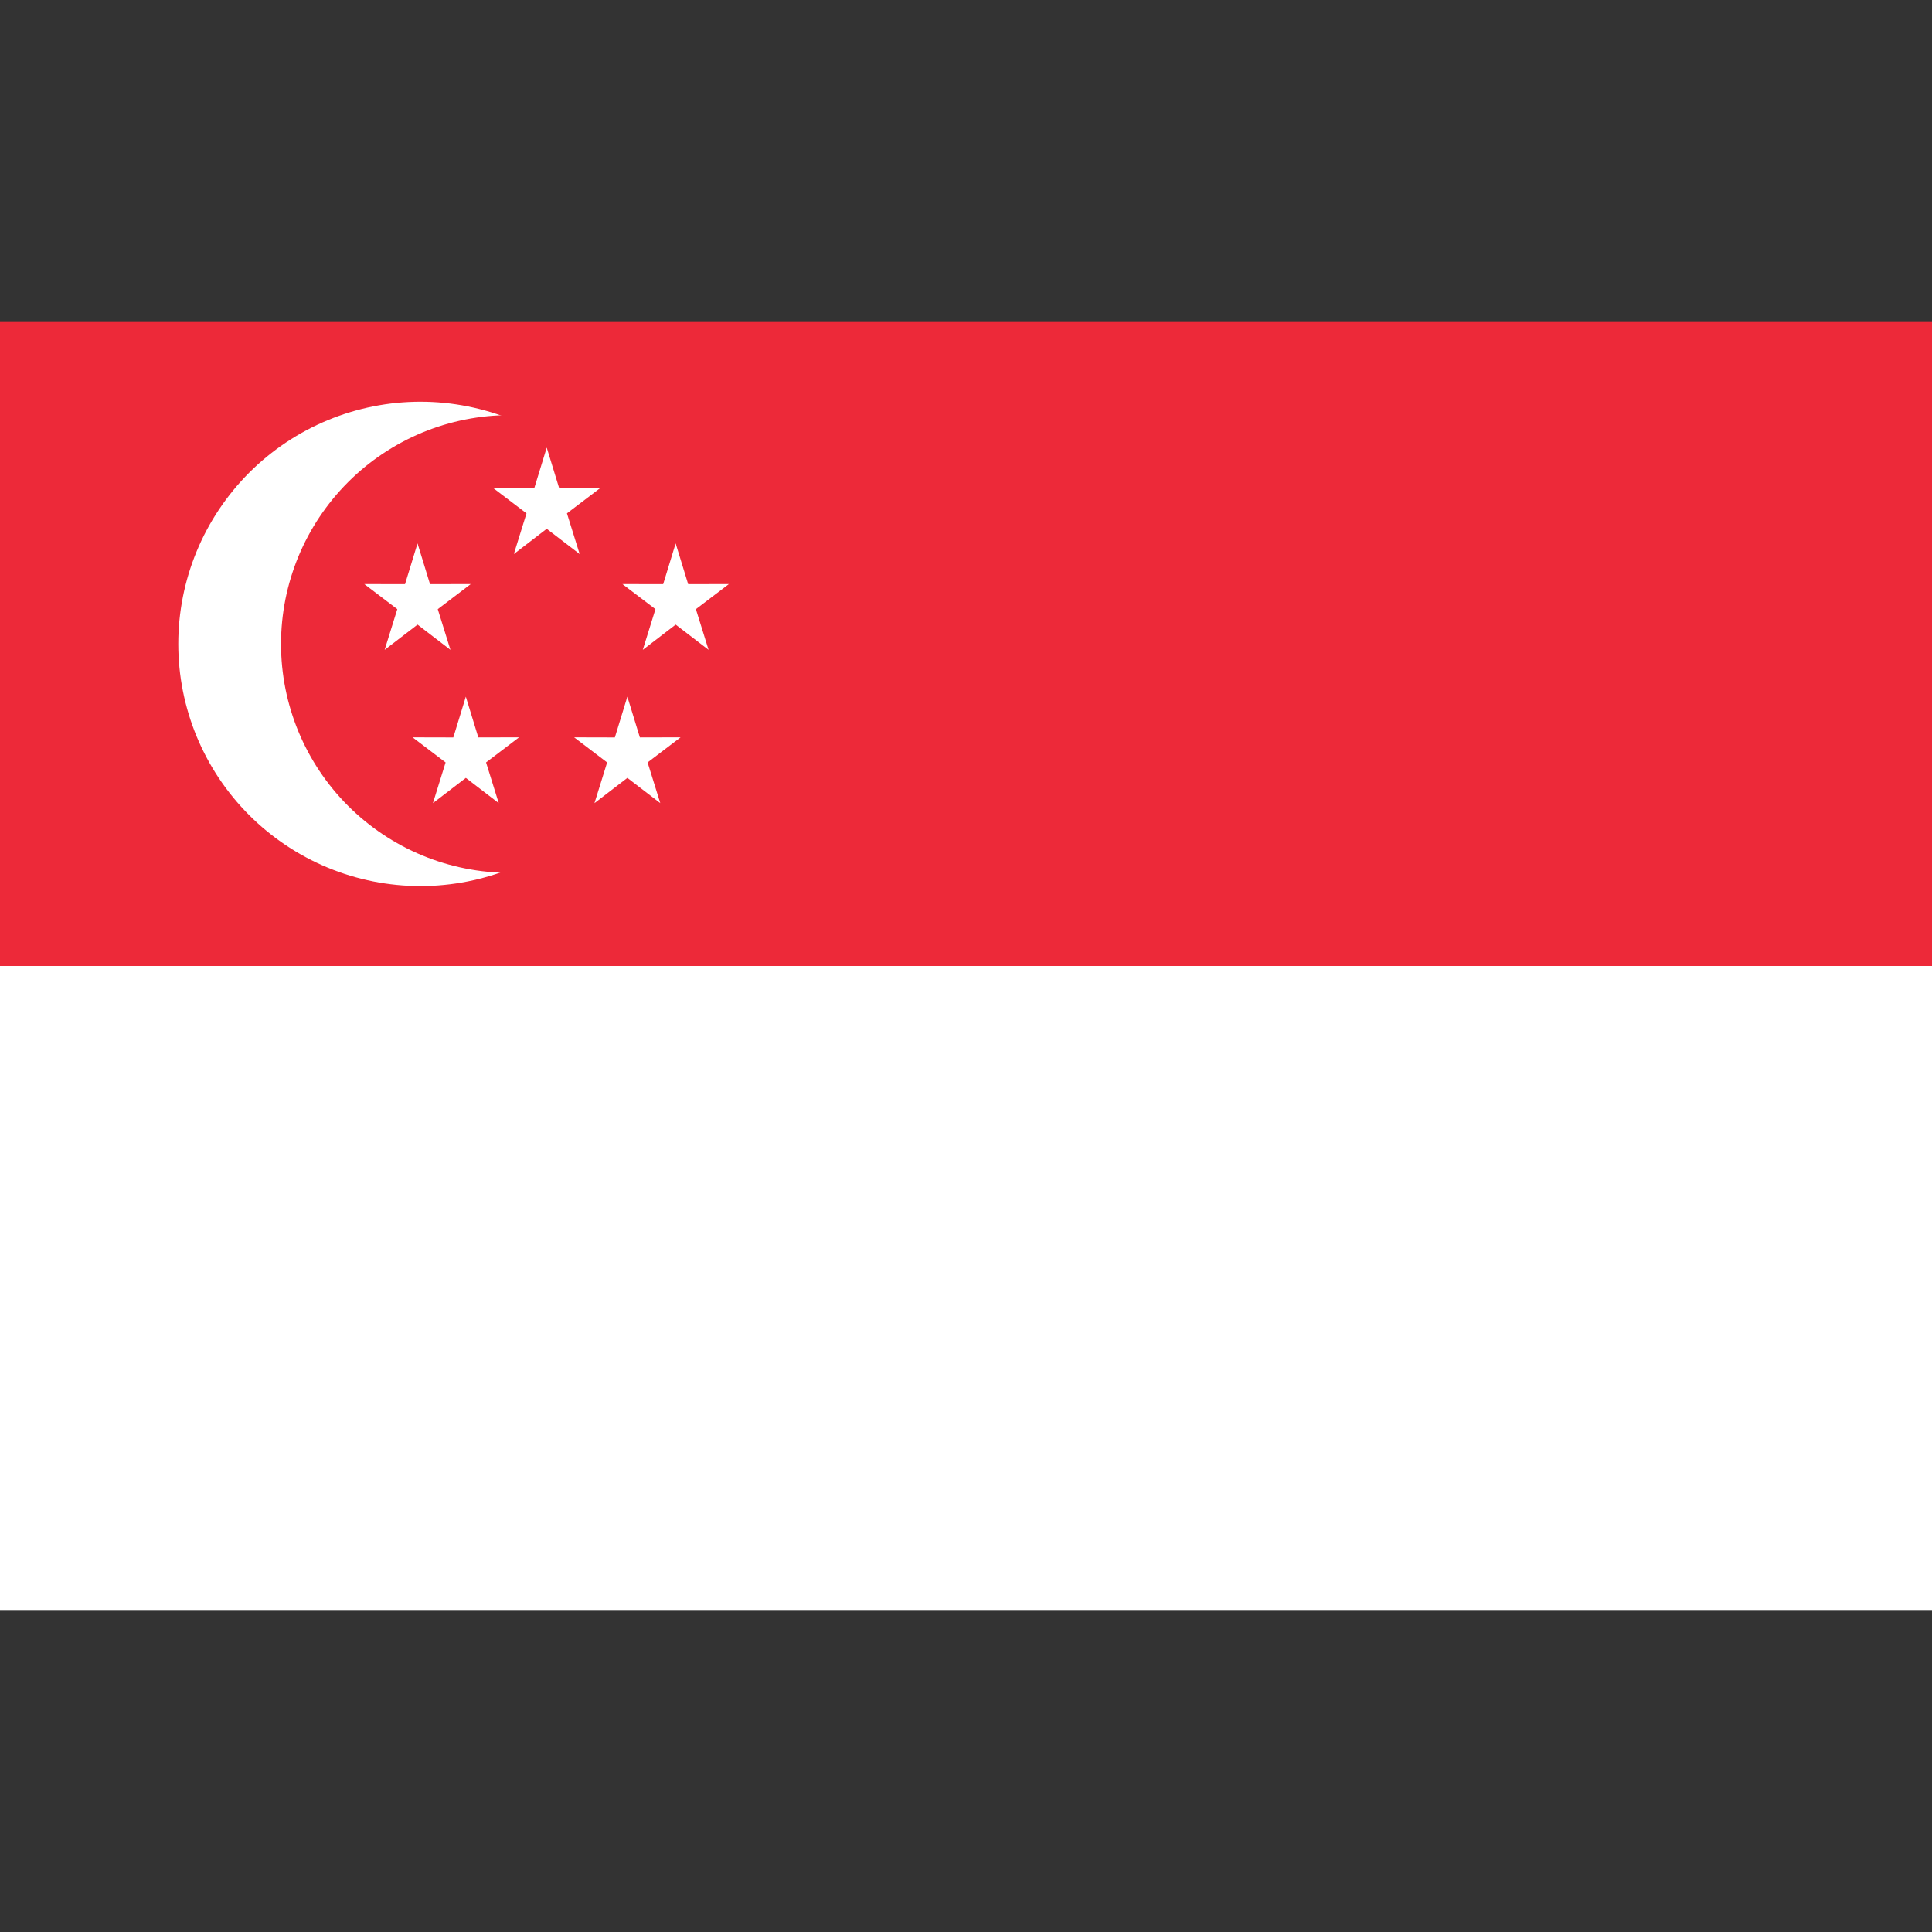 <svg xmlns="http://www.w3.org/2000/svg" xmlns:xlink="http://www.w3.org/1999/xlink" width="624" zoomAndPan="magnify" viewBox="0 0 468 468" height="624" preserveAspectRatio="xMidYMid meet" version="1.2"><rect x="0" y="0" width="468" height="468" fill="#333333" stroke="none"/><g id="db05494473"><path style=" stroke:none;fill-rule:nonzero;fill:#ed2939;fill-opacity:1;" d="M 0 78 L 468 78 L 468 234 L 0 234 Z M 0 78 "/><path style=" stroke:none;fill-rule:nonzero;fill:#ffffff;fill-opacity:1;" d="M 0 234 L 468 234 L 468 390 L 0 390 Z M 0 234 "/><path style=" stroke:none;fill-rule:nonzero;fill:#ffffff;fill-opacity:1;" d="M 160.512 156 C 160.512 157.922 160.418 159.836 160.23 161.75 C 160.039 163.66 159.758 165.559 159.383 167.441 C 159.008 169.324 158.539 171.188 157.984 173.023 C 157.426 174.863 156.777 176.668 156.043 178.445 C 155.309 180.219 154.484 181.953 153.582 183.645 C 152.676 185.34 151.688 186.984 150.621 188.582 C 149.551 190.18 148.41 191.719 147.191 193.203 C 145.973 194.688 144.684 196.109 143.324 197.469 C 141.965 198.828 140.543 200.113 139.059 201.332 C 137.574 202.551 136.031 203.695 134.434 204.762 C 132.84 205.828 131.191 206.812 129.5 207.719 C 127.805 208.625 126.07 209.445 124.293 210.18 C 122.52 210.914 120.715 211.562 118.875 212.117 C 117.039 212.676 115.176 213.141 113.293 213.516 C 111.406 213.891 109.512 214.172 107.598 214.359 C 105.688 214.551 103.77 214.645 101.852 214.645 C 99.93 214.645 98.012 214.551 96.102 214.359 C 94.188 214.172 92.293 213.891 90.406 213.516 C 88.523 213.141 86.664 212.676 84.824 212.117 C 82.984 211.562 81.18 210.914 79.406 210.18 C 77.629 209.445 75.895 208.625 74.203 207.719 C 72.508 206.812 70.863 205.828 69.266 204.762 C 67.668 203.695 66.125 202.551 64.641 201.332 C 63.156 200.113 61.734 198.828 60.375 197.469 C 59.016 196.109 57.727 194.688 56.508 193.203 C 55.289 191.719 54.148 190.18 53.078 188.582 C 52.012 186.984 51.027 185.34 50.121 183.645 C 49.215 181.953 48.395 180.219 47.656 178.445 C 46.922 176.668 46.273 174.863 45.719 173.023 C 45.16 171.188 44.691 169.324 44.316 167.441 C 43.941 165.559 43.66 163.66 43.469 161.75 C 43.281 159.836 43.188 157.922 43.188 156 C 43.184 154.078 43.277 152.16 43.465 150.25 C 43.656 148.336 43.934 146.438 44.309 144.551 C 44.684 142.668 45.148 140.805 45.707 138.965 C 46.266 137.129 46.91 135.32 47.645 133.543 C 48.379 131.77 49.199 130.031 50.105 128.34 C 51.012 126.645 52 124.996 53.066 123.398 C 54.133 121.801 55.277 120.258 56.496 118.773 C 57.715 117.285 59.004 115.863 60.359 114.504 C 61.719 113.145 63.141 111.855 64.629 110.637 C 66.113 109.418 67.652 108.273 69.25 107.207 C 70.848 106.141 72.496 105.152 74.191 104.246 C 75.887 103.34 77.621 102.52 79.395 101.785 C 81.172 101.047 82.977 100.402 84.816 99.844 C 86.656 99.285 88.52 98.82 90.402 98.445 C 92.289 98.07 94.188 97.785 96.098 97.598 C 98.012 97.41 99.93 97.316 101.852 97.316 C 103.773 97.316 105.688 97.41 107.602 97.598 C 109.512 97.785 111.414 98.07 113.297 98.445 C 115.184 98.82 117.043 99.285 118.883 99.844 C 120.723 100.402 122.527 101.047 124.305 101.785 C 126.078 102.52 127.816 103.34 129.508 104.246 C 131.203 105.152 132.852 106.141 134.449 107.207 C 136.047 108.273 137.586 109.418 139.074 110.637 C 140.559 111.855 141.98 113.145 143.34 114.504 C 144.695 115.863 145.984 117.285 147.203 118.773 C 148.422 120.258 149.566 121.801 150.633 123.398 C 151.703 124.996 152.688 126.645 153.594 128.34 C 154.5 130.031 155.32 131.77 156.055 133.543 C 156.789 135.32 157.434 137.129 157.992 138.965 C 158.551 140.805 159.016 142.668 159.391 144.551 C 159.766 146.438 160.047 148.336 160.234 150.25 C 160.422 152.16 160.516 154.078 160.512 156 Z M 160.512 156 "/><path style=" stroke:none;fill-rule:nonzero;fill:#ed2939;fill-opacity:1;" d="M 178.949 156 C 178.949 157.816 178.859 159.625 178.68 161.434 C 178.504 163.242 178.238 165.035 177.883 166.816 C 177.527 168.598 177.086 170.355 176.559 172.094 C 176.035 173.828 175.422 175.539 174.727 177.215 C 174.031 178.891 173.258 180.531 172.402 182.133 C 171.547 183.734 170.613 185.289 169.605 186.801 C 168.598 188.309 167.516 189.766 166.363 191.168 C 165.211 192.574 163.996 193.918 162.711 195.199 C 161.426 196.484 160.082 197.703 158.68 198.852 C 157.277 200.004 155.82 201.086 154.309 202.094 C 152.801 203.102 151.246 204.035 149.645 204.891 C 148.043 205.746 146.402 206.523 144.727 207.219 C 143.047 207.91 141.34 208.523 139.602 209.051 C 137.867 209.578 136.105 210.02 134.324 210.371 C 132.543 210.727 130.75 210.992 128.945 211.172 C 127.137 211.348 125.324 211.438 123.512 211.438 C 121.695 211.438 119.883 211.348 118.078 211.172 C 116.27 210.992 114.477 210.727 112.695 210.371 C 110.914 210.02 109.156 209.578 107.418 209.051 C 105.68 208.523 103.973 207.91 102.297 207.219 C 100.617 206.523 98.98 205.746 97.379 204.891 C 95.777 204.035 94.223 203.102 92.711 202.094 C 91.203 201.086 89.746 200.004 88.34 198.852 C 86.938 197.703 85.594 196.484 84.309 195.199 C 83.027 193.918 81.809 192.574 80.656 191.168 C 79.504 189.766 78.426 188.309 77.418 186.801 C 76.406 185.289 75.477 183.734 74.621 182.133 C 73.762 180.531 72.988 178.891 72.293 177.215 C 71.598 175.539 70.988 173.828 70.461 172.094 C 69.934 170.355 69.492 168.598 69.137 166.816 C 68.785 165.035 68.52 163.242 68.34 161.434 C 68.164 159.625 68.074 157.816 68.074 156 C 68.074 154.184 68.164 152.375 68.34 150.566 C 68.52 148.758 68.785 146.965 69.137 145.184 C 69.492 143.402 69.934 141.645 70.461 139.906 C 70.988 138.172 71.598 136.461 72.293 134.785 C 72.988 133.109 73.762 131.469 74.621 129.867 C 75.477 128.266 76.406 126.711 77.418 125.199 C 78.426 123.691 79.504 122.234 80.656 120.832 C 81.809 119.426 83.027 118.082 84.309 116.801 C 85.594 115.516 86.938 114.297 88.34 113.145 C 89.746 111.996 91.203 110.914 92.711 109.906 C 94.223 108.898 95.777 107.965 97.379 107.109 C 98.98 106.254 100.617 105.477 102.297 104.781 C 103.973 104.086 105.68 103.477 107.418 102.949 C 109.156 102.422 110.914 101.98 112.695 101.629 C 114.477 101.273 116.27 101.008 118.078 100.828 C 119.883 100.652 121.695 100.562 123.512 100.562 C 125.324 100.562 127.137 100.652 128.945 100.828 C 130.75 101.008 132.543 101.273 134.324 101.629 C 136.105 101.98 137.867 102.422 139.602 102.949 C 141.34 103.477 143.047 104.086 144.727 104.781 C 146.402 105.477 148.043 106.254 149.645 107.109 C 151.246 107.965 152.801 108.898 154.309 109.906 C 155.82 110.914 157.277 111.996 158.68 113.145 C 160.082 114.297 161.426 115.516 162.711 116.801 C 163.996 118.082 165.211 119.426 166.363 120.832 C 167.516 122.234 168.598 123.691 169.605 125.199 C 170.613 126.711 171.547 128.266 172.402 129.867 C 173.258 131.469 174.031 133.109 174.727 134.785 C 175.422 136.461 176.035 138.172 176.559 139.906 C 177.086 141.645 177.527 143.402 177.883 145.184 C 178.238 146.965 178.504 148.758 178.68 150.566 C 178.859 152.375 178.949 154.184 178.949 156 Z M 178.949 156 "/><path style=" stroke:none;fill-rule:nonzero;fill:#ffffff;fill-opacity:1;" d="M 109.113 157.414 L 101.145 151.301 L 93.176 157.418 L 96.242 147.559 L 88.25 141.484 L 98.113 141.504 L 101.141 131.633 L 104.168 141.504 L 114.035 141.48 L 106.043 147.559 Z M 109.113 157.414 "/><path style=" stroke:none;fill-rule:nonzero;fill:#ffffff;fill-opacity:1;" d="M 171.641 157.414 L 163.672 151.301 L 155.707 157.418 L 158.773 147.559 L 150.777 141.484 L 160.645 141.504 L 163.668 131.633 L 166.699 141.504 L 176.562 141.48 L 168.57 147.559 Z M 171.641 157.414 "/><path style=" stroke:none;fill-rule:nonzero;fill:#ffffff;fill-opacity:1;" d="M 140.406 134.207 L 132.438 128.094 L 124.473 134.211 L 127.539 124.355 L 119.543 118.277 L 129.41 118.297 L 132.438 108.426 L 135.465 118.297 L 145.332 118.273 L 137.336 124.352 L 140.41 134.207 Z M 140.406 134.207 "/><path style=" stroke:none;fill-rule:nonzero;fill:#ffffff;fill-opacity:1;" d="M 120.812 194.547 L 112.844 188.434 L 104.875 194.547 L 107.941 184.691 L 99.949 178.613 L 109.812 178.637 L 112.84 168.762 L 115.867 178.633 L 125.734 178.609 L 117.742 184.688 Z M 120.812 194.547 "/><path style=" stroke:none;fill-rule:nonzero;fill:#ffffff;fill-opacity:1;" d="M 159.941 194.547 L 151.973 188.434 L 144.004 194.547 L 147.07 184.691 L 139.078 178.613 L 148.941 178.637 L 151.969 168.762 L 155 178.633 L 164.863 178.609 L 156.871 184.688 Z M 159.941 194.547 "/></g></svg>